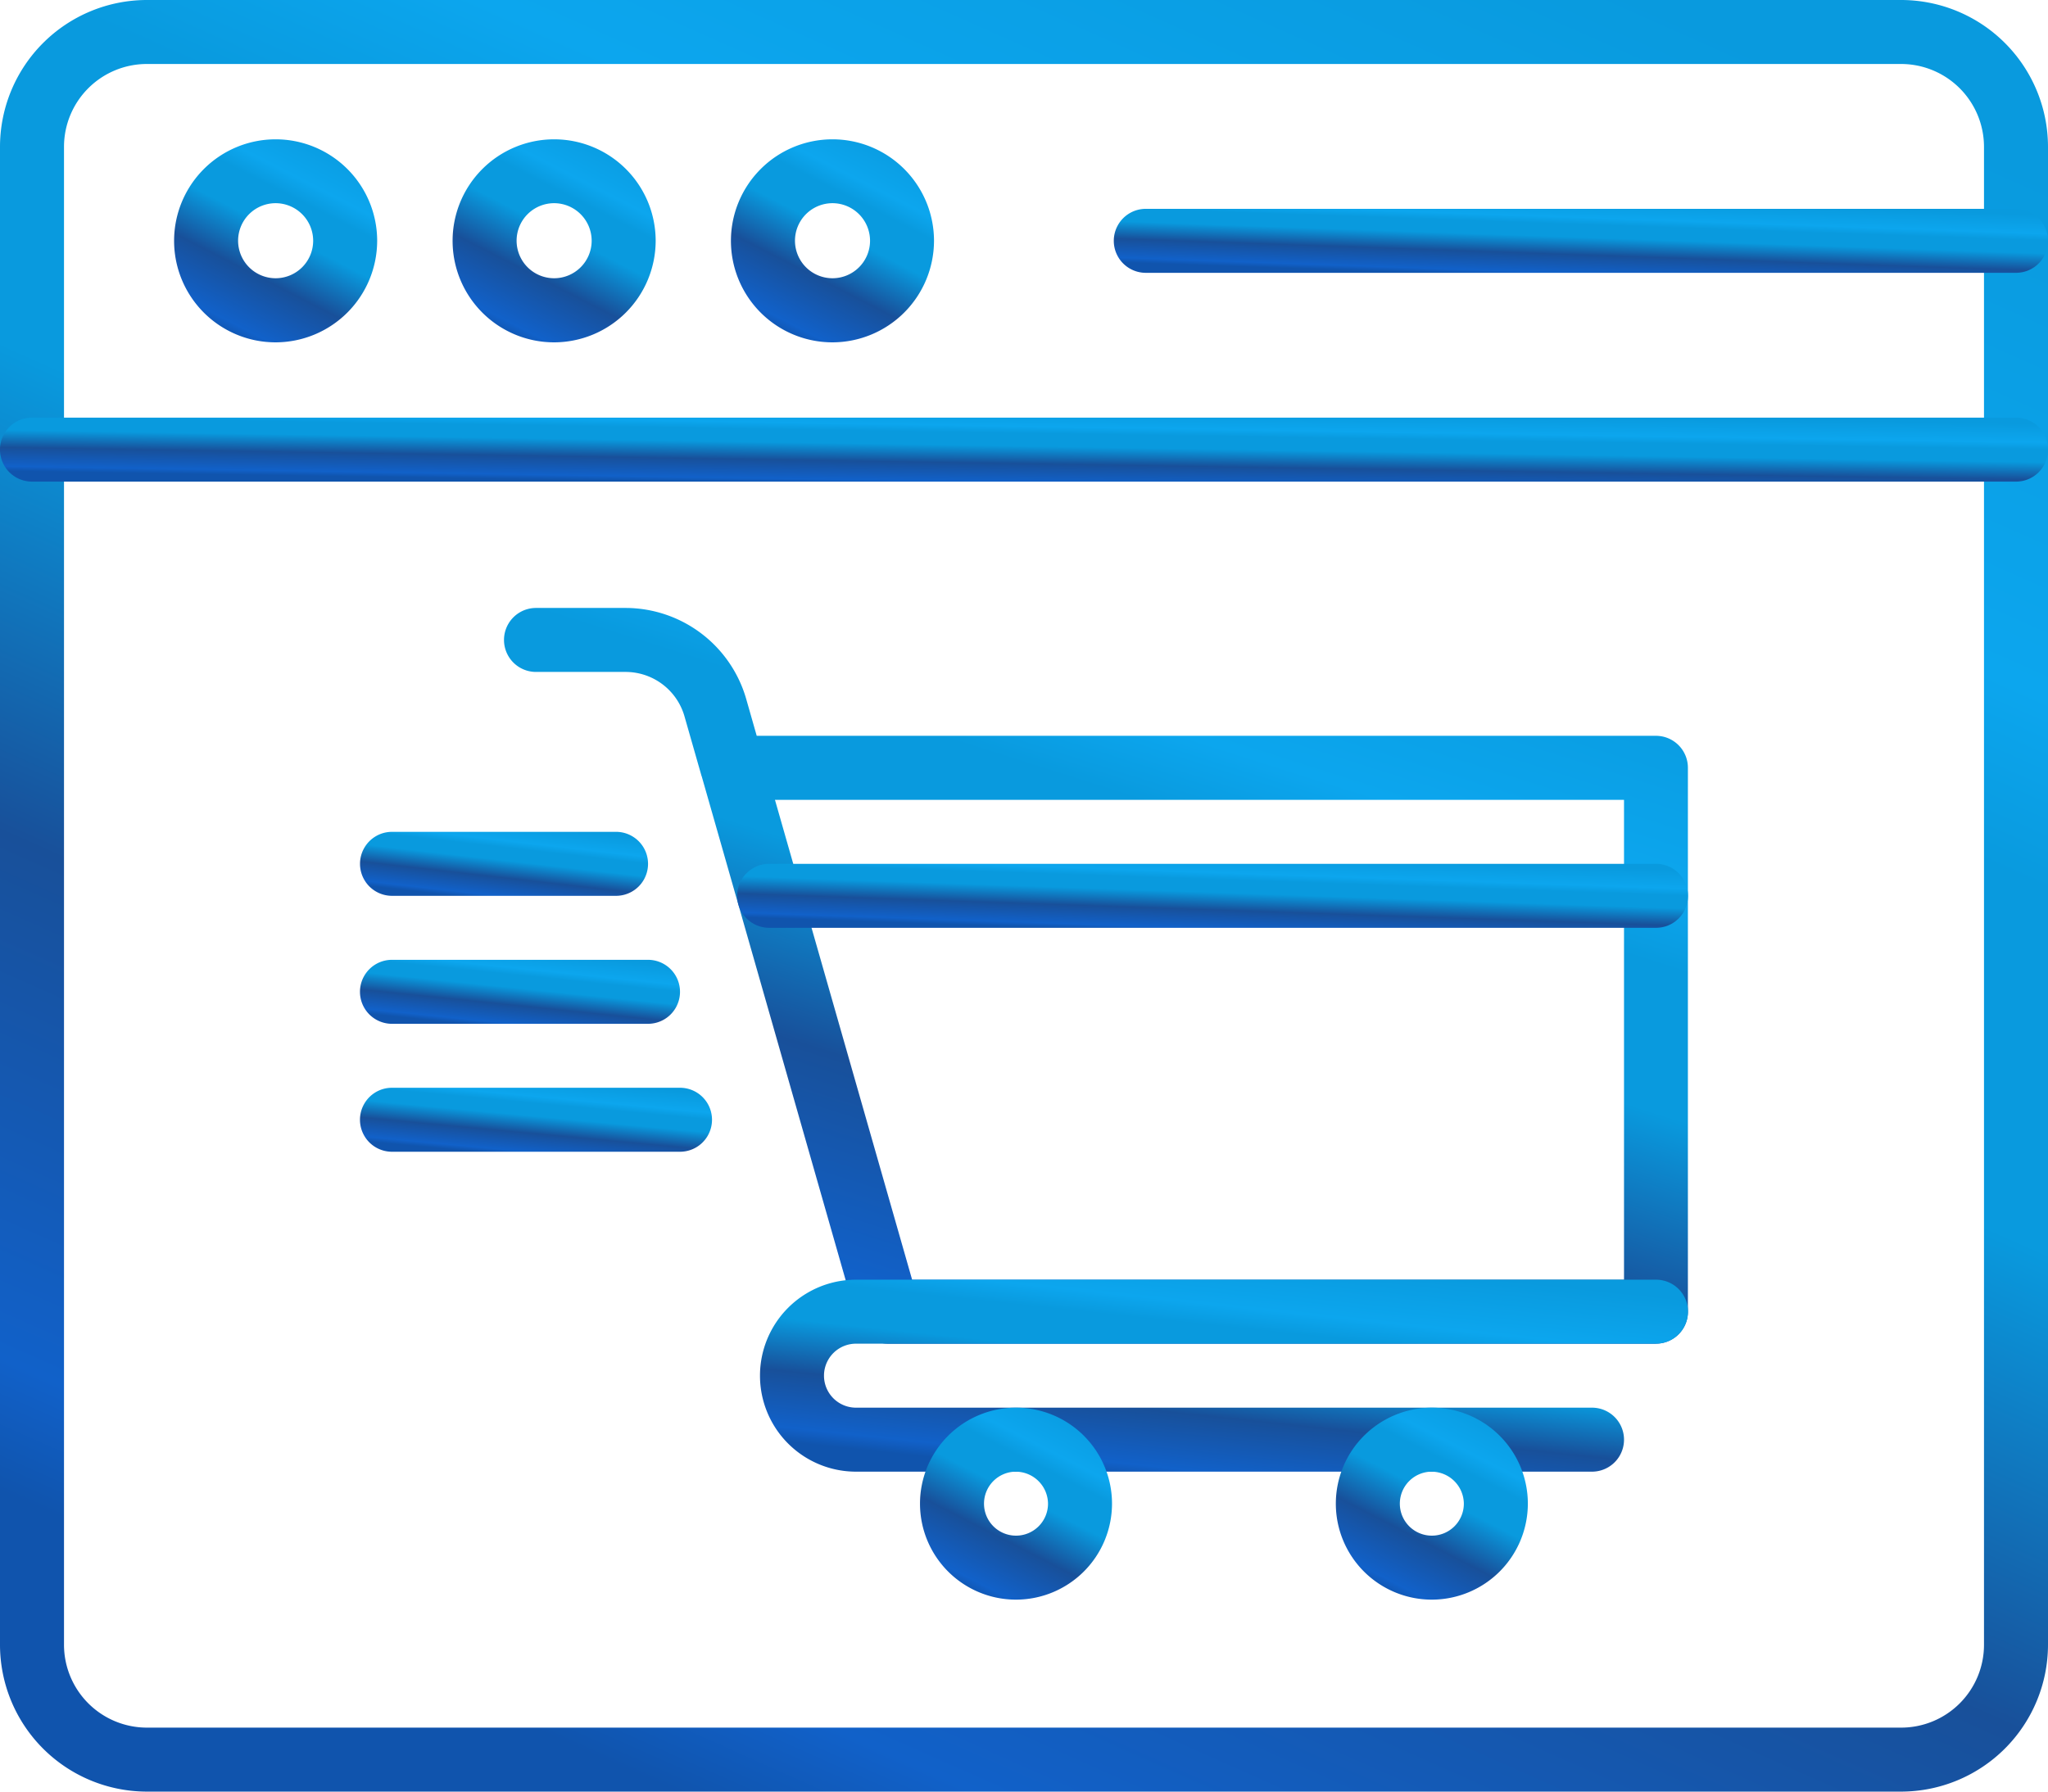 <svg xmlns="http://www.w3.org/2000/svg" xmlns:xlink="http://www.w3.org/1999/xlink" width="50.748" height="44.405" viewBox="0 0 50.748 44.405">
  <defs>
    <linearGradient id="linear-gradient" x1="0.178" y1="0.922" x2="0.684" y2="-0.063" gradientUnits="objectBoundingBox">
      <stop offset="0" stop-color="#1054ad"/>
      <stop offset="0.06" stop-color="#1161c9"/>
      <stop offset="0.296" stop-color="#18509a"/>
      <stop offset="0.516" stop-color="#099ade"/>
      <stop offset="0.678" stop-color="#099ade"/>
      <stop offset="0.765" stop-color="#0ca6ee"/>
      <stop offset="1" stop-color="#099ade"/>
    </linearGradient>
  </defs>
  <g id="Ecommerce_SEO_Services" data-name="Ecommerce SEO Services" transform="translate(-3965.5 -3306)">
    <g id="Group_222" data-name="Group 222" transform="translate(3965.5 3306)">
      <path id="Path_1183" data-name="Path 1183" d="M59.611,61.592H16.137A3.642,3.642,0,0,1,12.5,57.955V20.824a3.642,3.642,0,0,1,3.637-3.637H59.611a3.642,3.642,0,0,1,3.637,3.637V57.955A3.644,3.644,0,0,1,59.611,61.592ZM16.137,18.773a2.053,2.053,0,0,0-2.051,2.051V57.955a2.055,2.055,0,0,0,2.051,2.051H59.611a2.053,2.053,0,0,0,2.051-2.051V20.824a2.055,2.055,0,0,0-2.051-2.051Z" transform="translate(-12.5 -17.187)" fill="url(#linear-gradient)"/>
      <path id="Path_1184" data-name="Path 1184" d="M62.455,34.07H13.293a.793.793,0,0,1,0-1.586H62.455a.793.793,0,1,1,0,1.586Z" transform="translate(-12.5 -22.133)" fill="url(#linear-gradient)"/>
      <path id="Path_1185" data-name="Path 1185" d="M21.391,27.322a2.516,2.516,0,1,1,2.516-2.516A2.521,2.521,0,0,1,21.391,27.322Zm0-3.449a.93.93,0,1,0,.93.93A.932.932,0,0,0,21.391,23.873Z" transform="translate(-14.561 -18.837)" fill="url(#linear-gradient)"/>
      <path id="Path_1186" data-name="Path 1186" d="M31.59,27.322a2.516,2.516,0,1,1,2.516-2.516A2.521,2.521,0,0,1,31.59,27.322Zm0-3.449a.93.93,0,1,0,.93.93A.932.932,0,0,0,31.59,23.873Z" transform="translate(-17.859 -18.837)" fill="url(#linear-gradient)"/>
      <path id="Path_1187" data-name="Path 1187" d="M41.785,27.322A2.516,2.516,0,1,1,44.3,24.806,2.521,2.521,0,0,1,41.785,27.322Zm0-3.449a.93.93,0,1,0,.93.93A.932.932,0,0,0,41.785,23.873Z" transform="translate(-21.156 -18.837)" fill="url(#linear-gradient)"/>
      <path id="Path_1188" data-name="Path 1188" d="M75.645,26.422H54.082a.793.793,0,1,1,0-1.586H75.645a.793.793,0,1,1,0,1.586Z" transform="translate(-25.69 -19.66)" fill="url(#linear-gradient)"/>
      <path id="Path_1189" data-name="Path 1189" d="M59.5,57.692H40.473a.8.8,0,0,1-.764-.574L35.863,43.654a.112.112,0,0,0-.011-.032l-.423-1.48a1.518,1.518,0,0,0-1.456-1.1l-2.223,0a.793.793,0,1,1,0-1.586h2.223A3.115,3.115,0,0,1,36.955,41.7l.264.925H59.5a.792.792,0,0,1,.793.793V56.9a.791.791,0,0,1-.793.79ZM41.07,56.106H58.71V44.212H37.671Z" transform="translate(-18.468 -24.388)" fill="url(#linear-gradient)"/>
      <path id="Path_1190" data-name="Path 1190" d="M62.264,50.414H40.289a.793.793,0,1,1,0-1.586H62.264a.793.793,0,0,1,0,1.586Z" transform="translate(-21.229 -27.418)" fill="url(#linear-gradient)"/>
      <path id="Path_1191" data-name="Path 1191" d="M60.949,68.82H42.711a2.379,2.379,0,0,1,0-4.758H62.535a.793.793,0,0,1,0,1.586H42.711a.793.793,0,0,0,0,1.586H60.949a.793.793,0,0,1,0,1.586Z" transform="translate(-21.5 -32.345)" fill="url(#linear-gradient)"/>
      <path id="Path_1192" data-name="Path 1192" d="M48.57,73.507a2.379,2.379,0,1,1,2.379-2.379A2.382,2.382,0,0,1,48.57,73.507Zm0-3.172a.793.793,0,1,0,.793.793A.8.8,0,0,0,48.57,70.336Z" transform="translate(-23.394 -33.86)" fill="url(#linear-gradient)"/>
      <path id="Path_1193" data-name="Path 1193" d="M63.8,73.507a2.379,2.379,0,1,1,2.379-2.379A2.382,2.382,0,0,1,63.8,73.507Zm0-3.172a.793.793,0,1,0,.793.793A.8.8,0,0,0,63.8,70.336Z" transform="translate(-28.32 -33.86)" fill="url(#linear-gradient)"/>
      <path id="Path_1194" data-name="Path 1194" d="M32.028,49.242H26.477a.793.793,0,0,1,0-1.586h5.551a.793.793,0,1,1,0,1.586Z" transform="translate(-16.763 -27.039)" fill="url(#linear-gradient)"/>
      <path id="Path_1195" data-name="Path 1195" d="M32.82,53.93H26.476a.793.793,0,0,1,0-1.586H32.82a.793.793,0,0,1,0,1.586Z" transform="translate(-16.763 -28.555)" fill="url(#linear-gradient)"/>
      <path id="Path_1196" data-name="Path 1196" d="M33.613,58.617H26.476a.793.793,0,0,1,0-1.586h7.137a.793.793,0,1,1,0,1.586Z" transform="translate(-16.763 -30.071)" fill="url(#linear-gradient)"/>
    </g>
  </g>
</svg>
